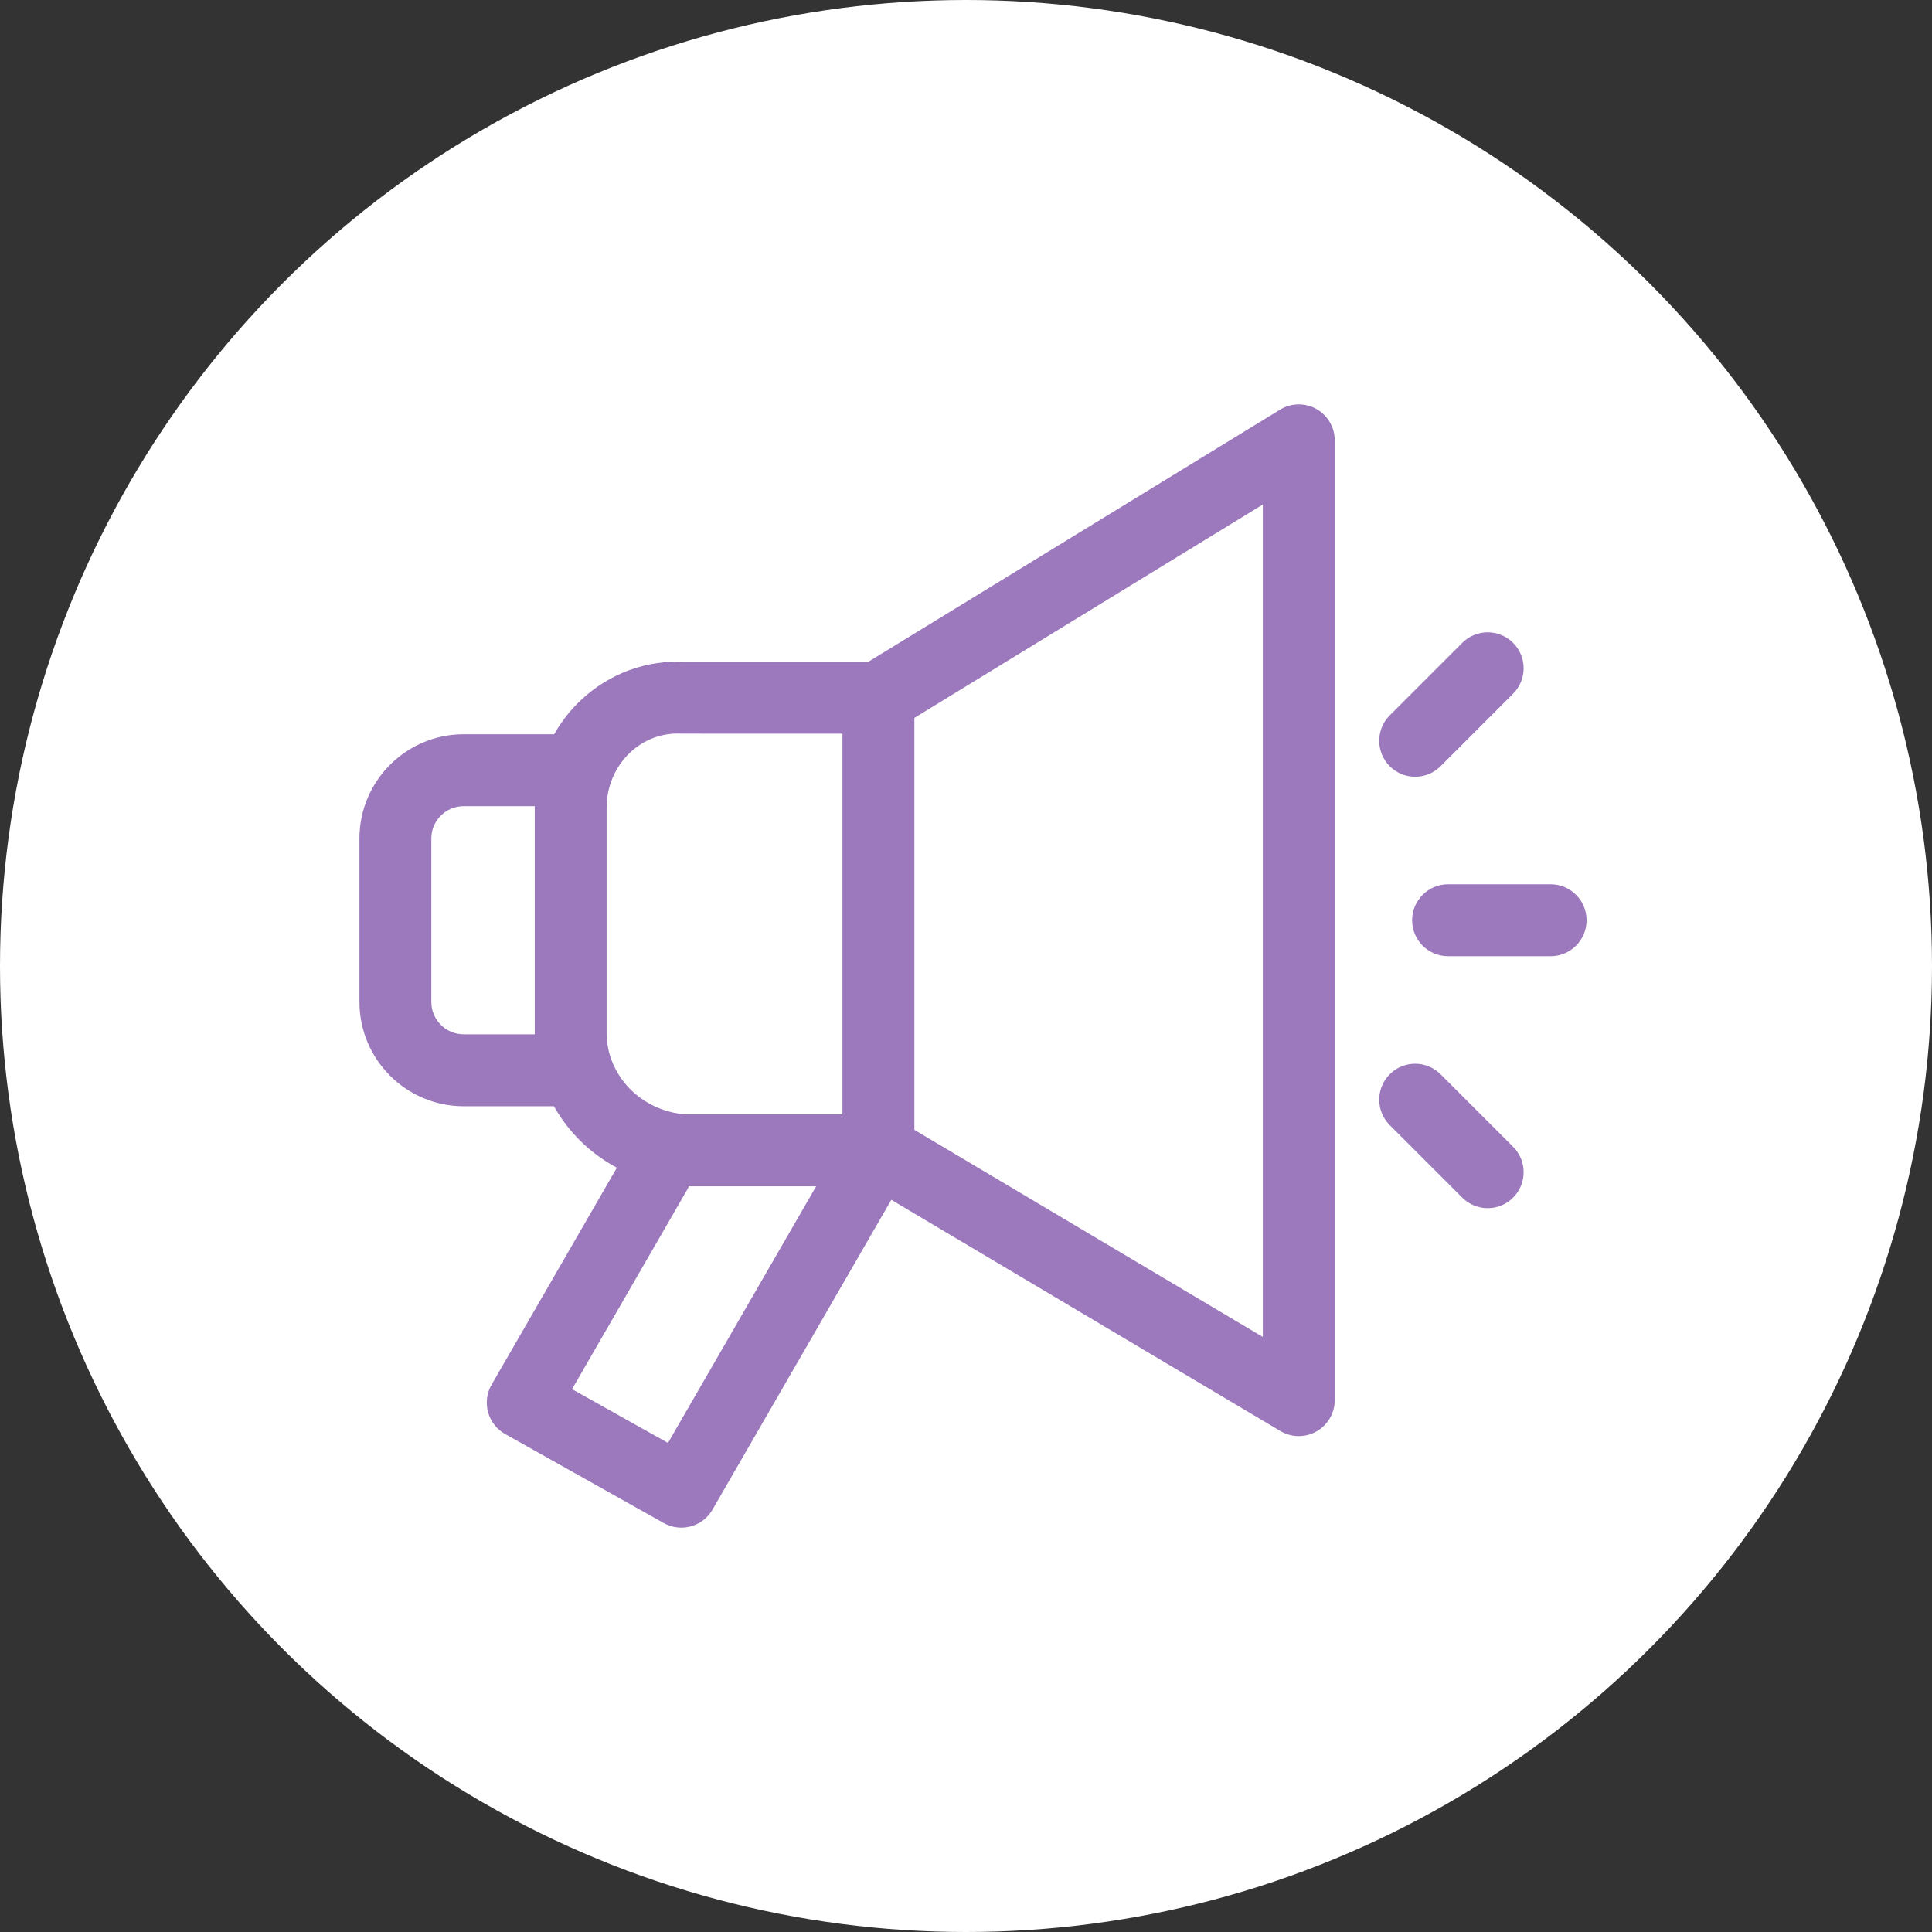 <?xml version="1.0" encoding="UTF-8"?> <svg xmlns="http://www.w3.org/2000/svg" width="43" height="43" viewBox="0 0 43 43" fill="none"><rect x="0" y="0" width="43" height="43" fill="#333333" stroke="none"/> <circle cx="21.5" cy="21.5" r="21.5" fill="white"></circle> <path fill-rule="evenodd" clip-rule="evenodd" d="M28.489 9.118C28.736 8.967 29.045 8.961 29.298 9.102C29.55 9.244 29.707 9.511 29.707 9.8V31.163C29.707 31.45 29.552 31.716 29.302 31.858C29.18 31.928 29.043 31.963 28.907 31.963C28.765 31.963 28.624 31.925 28.498 31.851L19.838 26.704L15.857 33.6C15.709 33.856 15.441 34 15.164 34C15.031 34 14.897 33.967 14.773 33.898L11.243 31.917C11.056 31.812 10.919 31.637 10.863 31.431C10.806 31.225 10.834 31.004 10.941 30.819L13.729 25.99C13.138 25.674 12.651 25.197 12.329 24.621H10.32C9.041 24.621 8 23.58 8 22.301V18.662C8 17.383 9.041 16.342 10.32 16.342H12.333C12.492 16.063 12.691 15.806 12.927 15.584C13.562 14.987 14.388 14.684 15.257 14.73H19.325L28.489 9.118ZM9.6 22.301C9.6 22.698 9.923 23.02 10.32 23.02H11.902C11.901 23.008 11.901 22.997 11.901 22.985V17.978C11.901 17.966 11.902 17.955 11.902 17.943H10.32C9.923 17.943 9.6 18.265 9.6 18.662V22.301ZM13.501 17.979C13.501 17.51 13.692 17.062 14.024 16.749C14.34 16.452 14.752 16.302 15.186 16.329C15.202 16.33 18.75 16.33 18.75 16.33V24.802H15.261C14.272 24.732 13.501 23.937 13.501 22.985V17.979ZM12.732 30.918L14.867 32.115L18.165 26.403H15.332C15.32 26.43 15.307 26.458 15.291 26.485L12.732 30.918ZM28.106 29.756L20.351 25.147V15.978L28.106 11.229V29.756ZM32.063 17.053C31.907 17.21 31.702 17.288 31.497 17.288C31.292 17.288 31.087 17.21 30.931 17.053C30.619 16.741 30.619 16.234 30.931 15.922L32.545 14.308C32.858 13.995 33.364 13.995 33.677 14.308C33.989 14.62 33.989 15.127 33.677 15.439L32.063 17.053ZM30.931 23.91C31.244 23.597 31.75 23.597 32.063 23.91L33.677 25.524C33.989 25.836 33.989 26.343 33.677 26.655C33.521 26.812 33.316 26.89 33.111 26.89C32.906 26.89 32.702 26.812 32.545 26.655L30.931 25.041C30.619 24.729 30.619 24.222 30.931 23.91ZM34.512 19.681H32.23C31.788 19.681 31.429 20.04 31.429 20.482C31.429 20.923 31.788 21.282 32.23 21.282H34.512C34.954 21.282 35.312 20.923 35.312 20.482C35.312 20.04 34.954 19.681 34.512 19.681Z" fill="url(#paint0_linear_726_321)"></path> <defs> <linearGradient id="paint0_linear_726_321" x1="21.656" y1="9" x2="21.656" y2="34" gradientUnits="userSpaceOnUse"> <stop stop-color="#9C78BD"></stop> <stop offset="1" stop-color="#9C78BD"></stop> </linearGradient> </defs> </svg> 